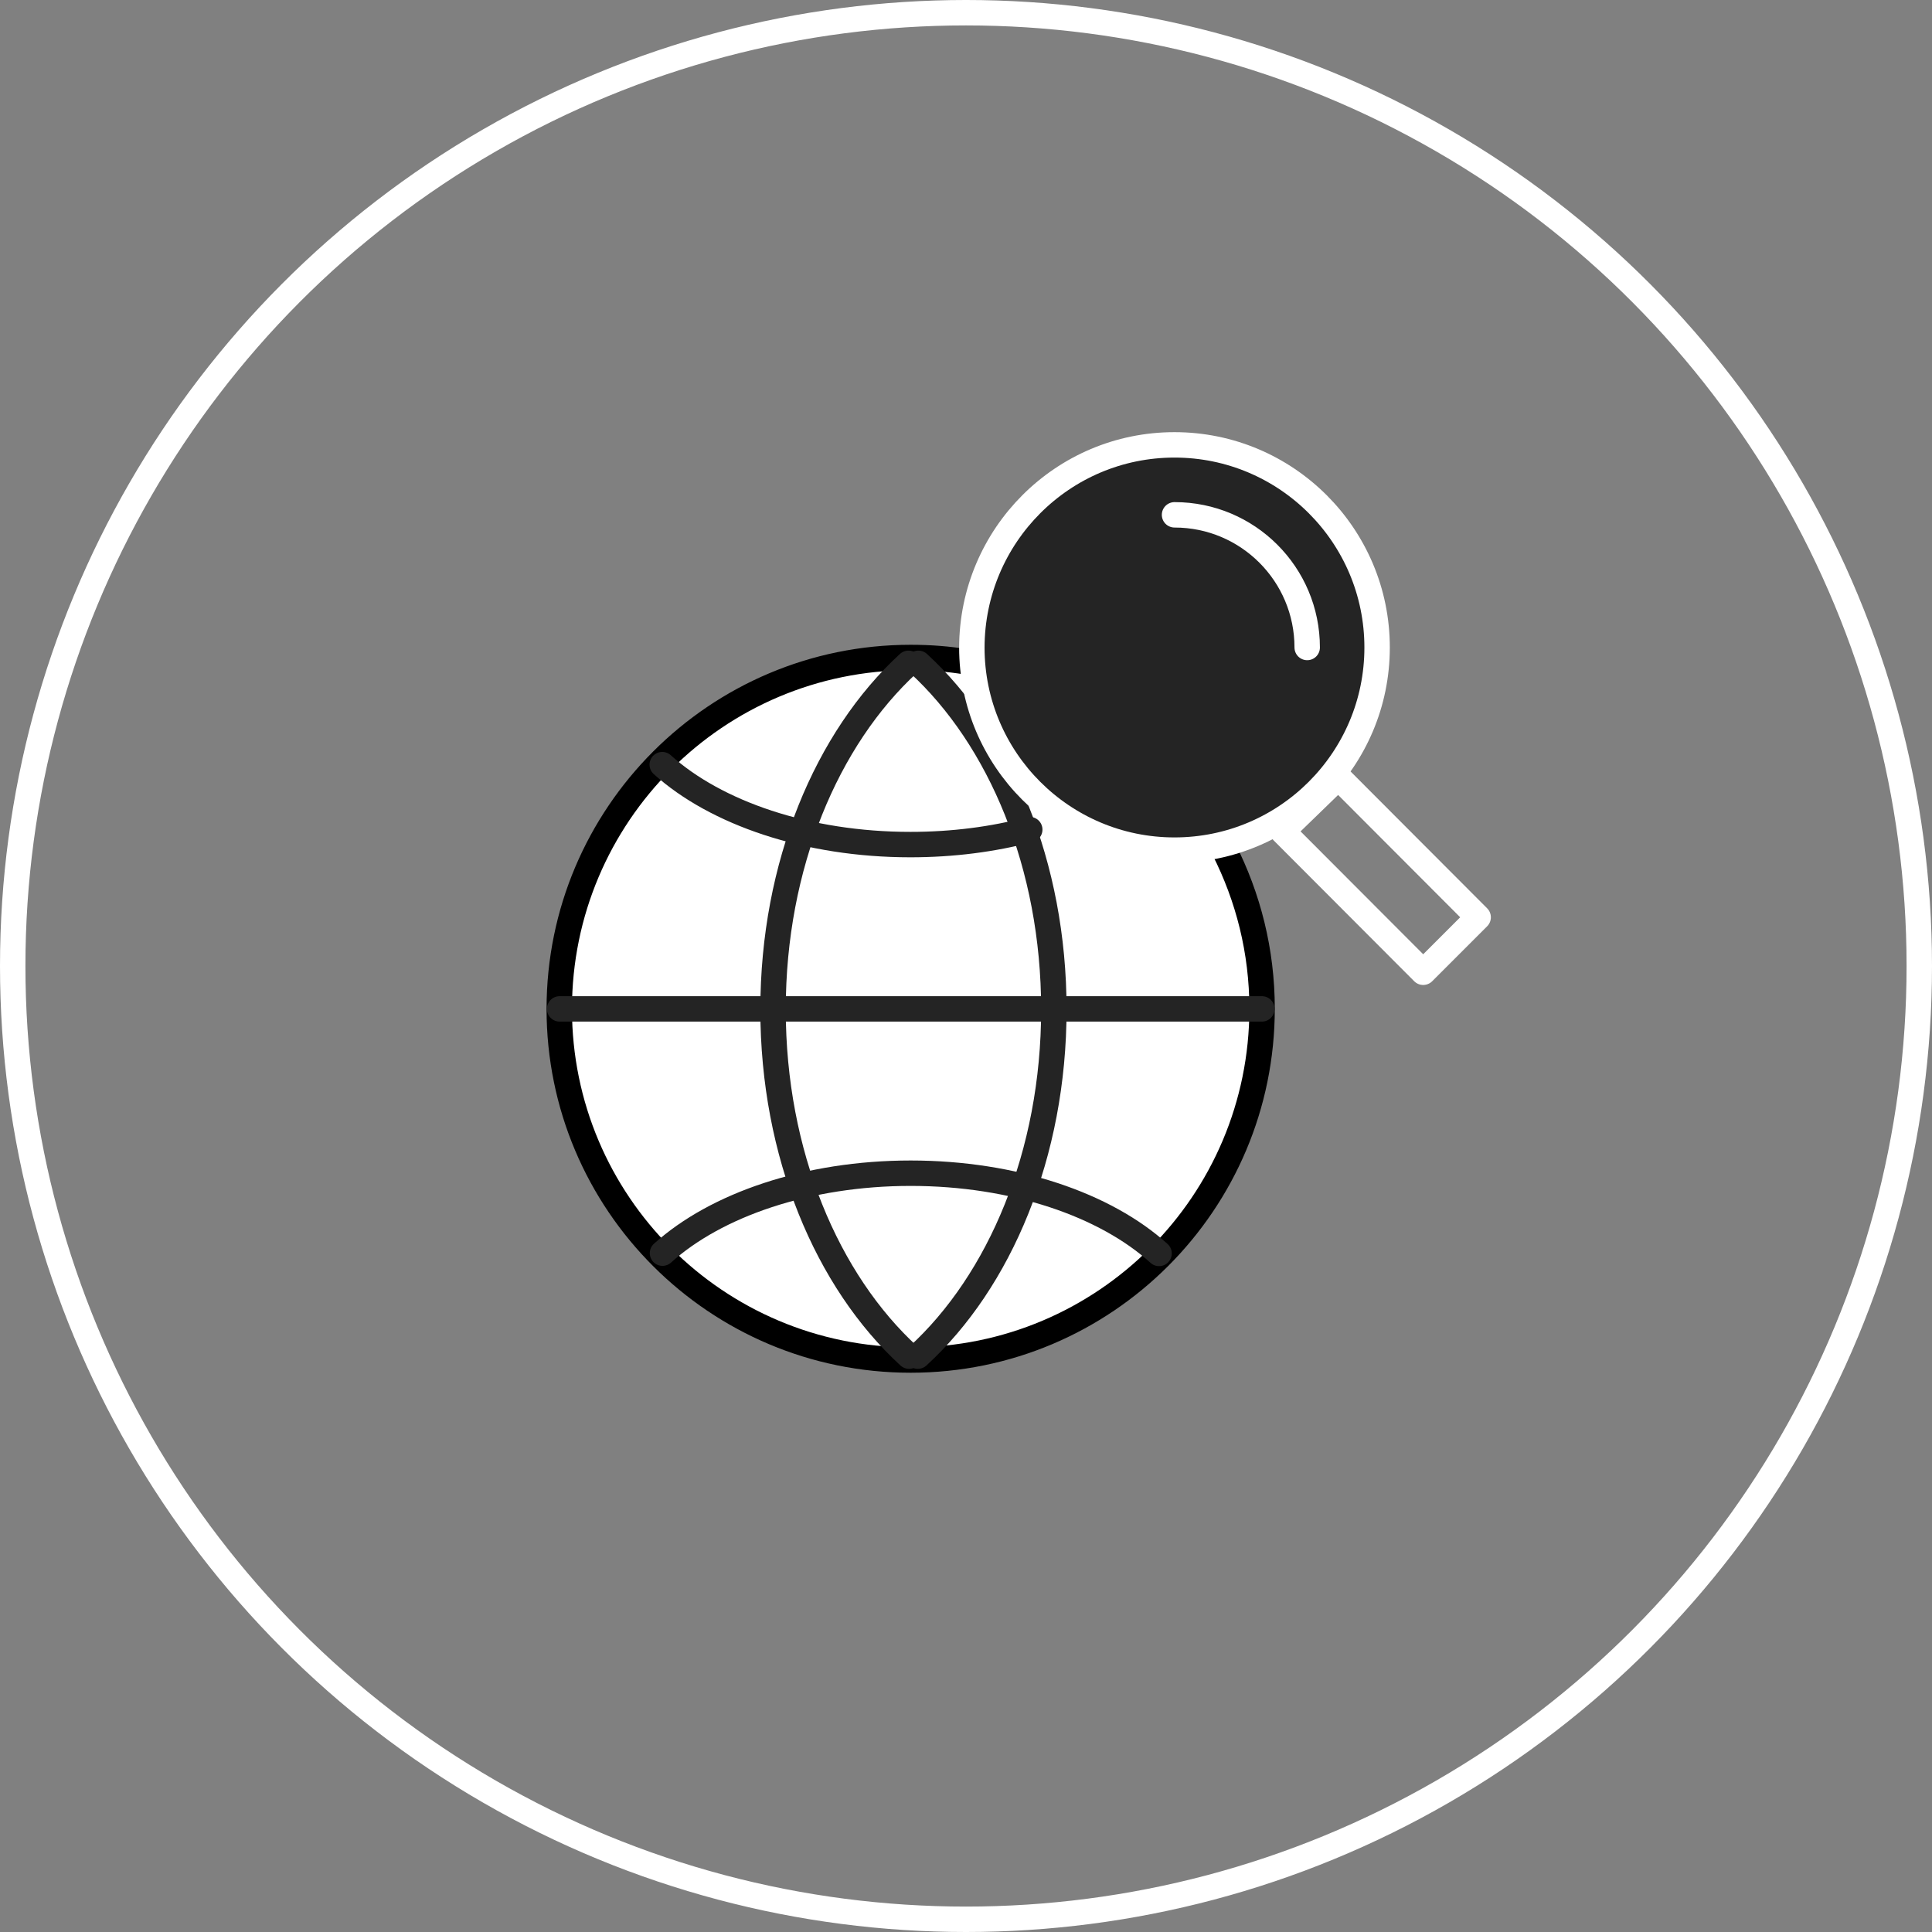 <?xml version="1.0" encoding="UTF-8"?> <svg xmlns="http://www.w3.org/2000/svg" width="76" height="76" viewBox="0 0 76 76" fill="none"><rect x="0" y="0" width="76" height="76" fill="#808080" stroke="none"/> <circle cx="38" cy="38" r="37.5" stroke="white"></circle> <path d="M58.147 36.084L55.985 38.246L50.449 32.699L52.644 30.57L58.147 36.084Z" stroke="white" stroke-miterlimit="22.926" stroke-linecap="round" stroke-linejoin="round"></path> <path d="M48.14 33.398C49.101 35.287 49.647 37.416 49.647 39.676C49.647 47.309 43.456 53.5 35.823 53.5C28.191 53.5 22 47.32 22 39.688C22 32.055 28.191 25.864 35.823 25.864C36.577 25.864 37.308 25.919 38.029 26.039" fill="white"></path> <path d="M48.14 33.398C49.101 35.287 49.647 37.416 49.647 39.676C49.647 47.309 43.456 53.5 35.823 53.5C28.191 53.5 22 47.32 22 39.688C22 32.055 28.191 25.864 35.823 25.864C36.577 25.864 37.308 25.919 38.029 26.039" stroke="black" stroke-miterlimit="22.926" stroke-linecap="round" stroke-linejoin="round"></path> <path d="M22.014 39.687H49.639" stroke="#242424" stroke-miterlimit="22.926" stroke-linecap="round" stroke-linejoin="round"></path> <path d="M40.508 32.634C39.066 33.016 37.483 33.224 35.812 33.224C31.75 33.224 28.158 31.979 26.051 30.079" stroke="#242424" stroke-miterlimit="22.926" stroke-linecap="round" stroke-linejoin="round"></path> <path d="M45.595 49.307C43.487 47.396 39.895 46.151 35.822 46.151C31.76 46.151 28.168 47.396 26.061 49.296" stroke="#242424" stroke-miterlimit="22.926" stroke-linecap="round" stroke-linejoin="round"></path> <path d="M35.761 53.347C32.539 50.399 30.41 45.398 30.41 39.709C30.41 34.031 32.528 29.041 35.739 26.093" stroke="#242424" stroke-miterlimit="22.926" stroke-linecap="round" stroke-linejoin="round"></path> <path d="M36.105 53.347C39.327 50.399 41.456 45.398 41.456 39.709C41.456 34.031 39.337 29.041 36.127 26.093" stroke="#242424" stroke-miterlimit="22.926" stroke-linecap="round" stroke-linejoin="round"></path> <path d="M46.201 17.5C50.602 17.5 54.172 21.07 54.172 25.471C54.172 29.871 50.602 33.442 46.201 33.442C41.801 33.442 38.23 29.871 38.23 25.471C38.241 21.07 41.801 17.5 46.201 17.5Z" fill="#242424" stroke="white" stroke-miterlimit="22.926" stroke-linecap="round" stroke-linejoin="round"></path> <path d="M46.203 20.252C49.086 20.252 51.422 22.588 51.422 25.471" stroke="white" stroke-miterlimit="22.926" stroke-linecap="round" stroke-linejoin="round"></path> </svg> 